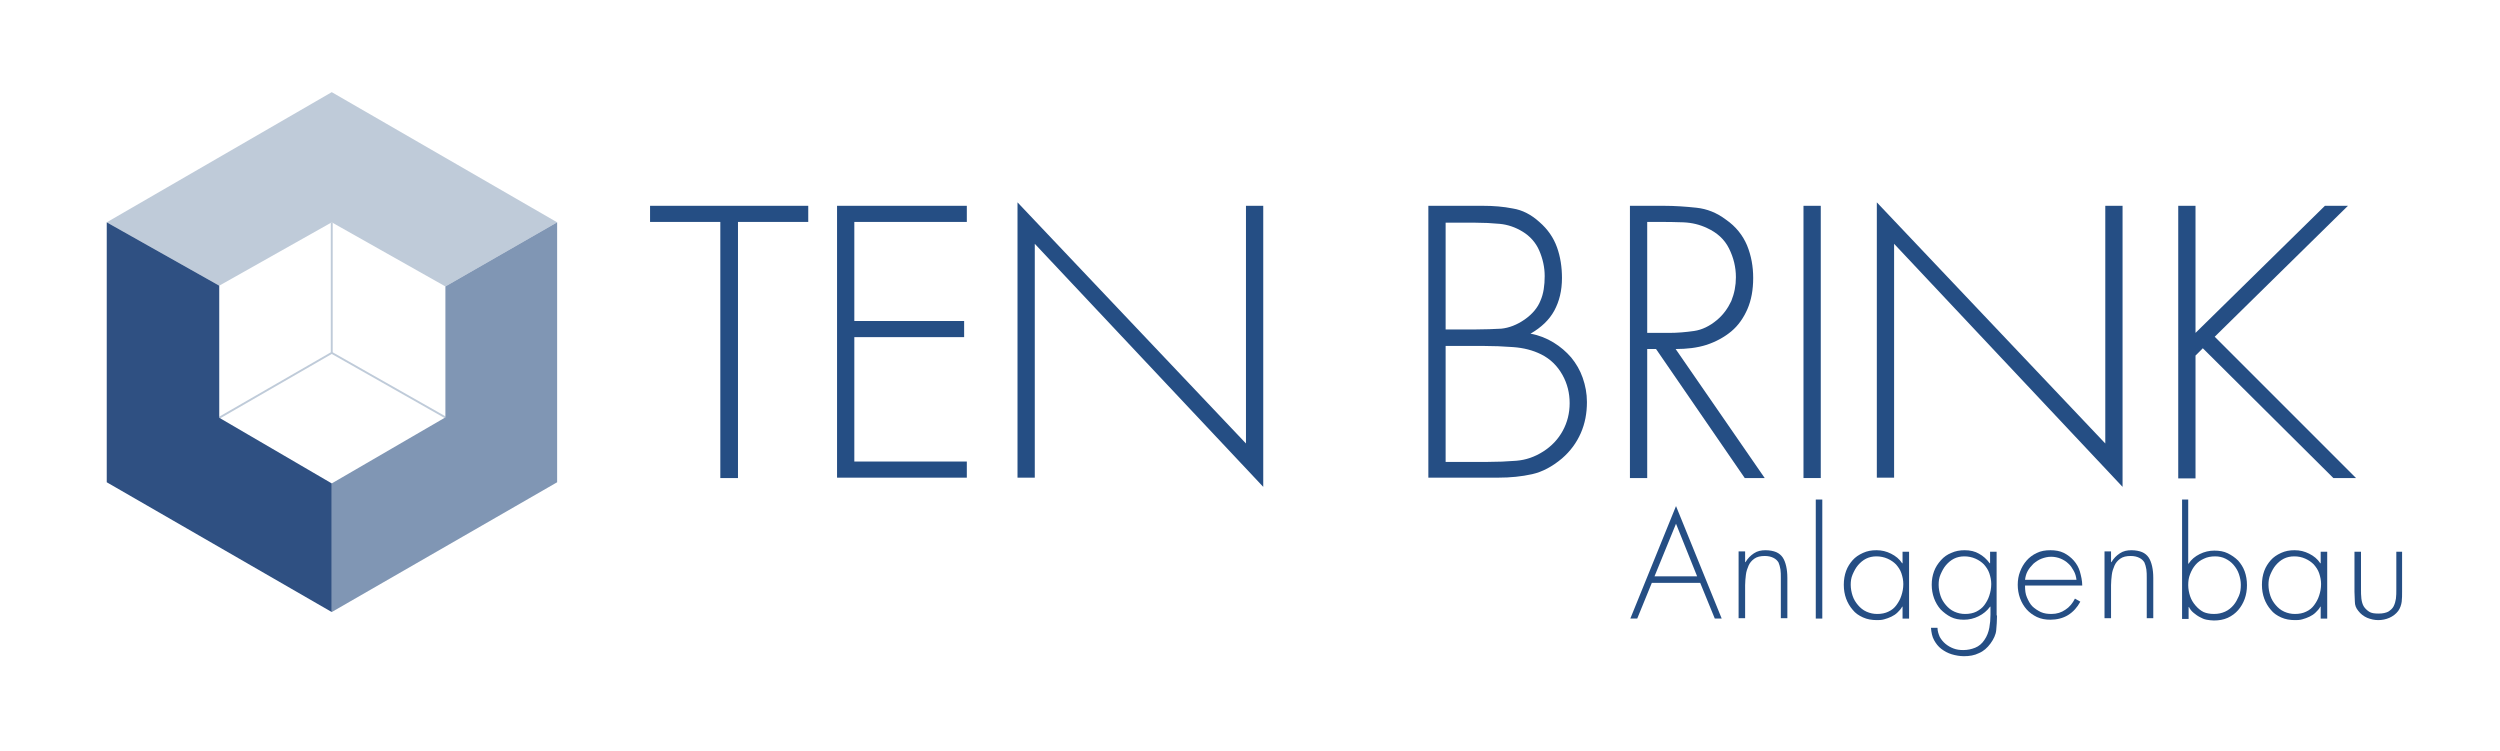 <svg xmlns="http://www.w3.org/2000/svg" xmlns:xlink="http://www.w3.org/1999/xlink" x="0px" y="0px" viewBox="0 0 651.1 195.7" style="enable-background:new 0 0 651.1 195.7;" xml:space="preserve"><style type="text/css">	.st0{fill:#254E84;}	.st1{fill:none;stroke:#BFCBD9;stroke-width:0.5;stroke-miterlimit:10;}	.st2{fill:#BFCBD9;}	.st3{fill:#8096B4;}	.st4{fill:none;}	.st5{fill:#2F5082;}</style><g id="Ebene_2">	<g>		<path class="st0" d="M192.1,124.5h-4.5V57.8h-18.3v-4.2h41.2v4.2h-18.3V124.5z"></path>		<path class="st0" d="M222.5,57.8v25.8h28.6v4.2h-28.6v32.4h29.3v4.2H218V53.6h33.8v4.2H222.5z"></path>		<path class="st0" d="M329,126.8l-59.5-63.3v60.9H265V52.7l59.5,62.8V53.6h4.5V126.8z"></path>		<path class="st0" d="M372,124.5V53.6h14.2c2.7,0,5.3,0.2,7.8,0.7c2.5,0.4,4.8,1.6,6.9,3.5c2.2,1.9,3.7,4.1,4.6,6.6   c0.9,2.5,1.3,5.2,1.3,8c0,3.3-0.7,6.1-2,8.5c-1.3,2.4-3.4,4.4-6.2,6c2.2,0.4,4.2,1.2,6,2.3c1.8,1.1,3.3,2.4,4.6,3.9   c1.3,1.6,2.3,3.3,3,5.3c0.7,2,1.1,4.1,1.1,6.3c0,2.9-0.5,5.6-1.6,8.1c-1.1,2.5-2.7,4.7-4.9,6.6c-2.5,2.1-5.1,3.5-7.8,4.1   c-2.7,0.6-5.6,0.9-8.8,0.9H372z M376.6,85.8h7.8c2.4,0,4.6-0.1,6.6-0.2c2-0.2,4.1-1,6.1-2.4c2-1.4,3.4-3.1,4.1-4.9   c0.8-1.8,1.1-4,1.1-6.4c0-2.3-0.5-4.5-1.4-6.6c-0.9-2.1-2.4-3.8-4.4-5c-1.8-1.1-3.8-1.8-5.9-2s-4.2-0.3-6.3-0.3h-7.8V85.8z    M376.6,120.3h10.8c2.5,0,5-0.1,7.5-0.3c2.5-0.2,4.8-1,7-2.4c2.2-1.4,3.9-3.2,5.1-5.4s1.8-4.6,1.8-7.2c0-2.6-0.6-5.1-1.9-7.4   c-1.3-2.3-3.1-4.1-5.5-5.3c-2.2-1.1-4.6-1.7-7.3-1.9c-2.7-0.2-5.2-0.3-7.6-0.3h-10V120.3z"></path>		<path class="st0" d="M459.6,124.5h-5.2l-23.1-33.6H429v33.6h-4.5V53.6h8.8c2.9,0,5.7,0.2,8.5,0.5c2.8,0.3,5.3,1.3,7.7,3.1   c2.6,1.8,4.4,4.1,5.5,6.7c1.1,2.7,1.6,5.5,1.6,8.5c0,3.1-0.5,5.8-1.5,8.1c-1,2.3-2.4,4.3-4.2,5.8c-1.8,1.5-4,2.7-6.4,3.5   c-2.5,0.8-5.2,1.1-8.1,1.1L459.6,124.5z M434.7,86.7c2.2,0,4.4-0.2,6.5-0.5c2.1-0.3,4.1-1.3,5.9-2.8c1.7-1.4,2.9-3.1,3.8-5   c0.8-2,1.2-4,1.2-6.2c0-2.6-0.6-5.1-1.8-7.5c-1.2-2.4-3.1-4.1-5.7-5.3c-1.9-0.9-3.9-1.4-6.2-1.5c-2.3-0.1-4.4-0.1-6.5-0.1H429   v28.9H434.7z"></path>		<path class="st0" d="M474.2,124.5h-4.5V53.6h4.5V124.5z"></path>		<path class="st0" d="M552.8,126.8l-59.5-63.3v60.9h-4.5V52.7l59.5,62.8V53.6h4.5V126.8z"></path>		<path class="st0" d="M605.5,53.6h6l-34.7,34.1l36.8,36.8h-5.9l-34-33.8l-1.9,1.9v32h-4.5V53.6h4.5v33.1L605.5,53.6z"></path>	</g>	<g>		<path class="st0" d="M430.2,151.8l-3.8,9.3h-1.8l11.9-29.3l11.9,29.3h-1.8l-3.8-9.3H430.2z M436.5,136.4l-5.6,13.7H442   L436.5,136.4z"></path>		<path class="st0" d="M454.6,146.4L454.6,146.4c0.6-1,1.3-1.7,2.2-2.3c0.9-0.6,1.9-0.8,3-0.8s2.1,0.2,2.8,0.5   c0.7,0.3,1.3,0.8,1.7,1.4c0.4,0.6,0.7,1.4,0.9,2.3c0.2,0.9,0.3,1.9,0.3,3v10.5h-1.7v-10.5c0-0.8,0-1.5-0.1-2.2   c-0.1-0.7-0.3-1.3-0.5-1.8c-0.3-0.5-0.7-0.9-1.3-1.2c-0.6-0.3-1.3-0.5-2.3-0.5c-1.1,0-2,0.2-2.7,0.7c-0.7,0.5-1.2,1.1-1.5,1.8   s-0.6,1.5-0.7,2.4c-0.1,0.9-0.2,1.8-0.2,2.7v8.6h-1.7v-17.4h1.7V146.4z"></path>		<path class="st0" d="M474.6,161.1h-1.7v-31h1.7V161.1z"></path>		<path class="st0" d="M497.2,161.1h-1.7V158h-0.1c-0.3,0.6-0.7,1-1.2,1.5s-1,0.8-1.6,1.1c-0.6,0.3-1.2,0.5-1.9,0.7   c-0.7,0.2-1.3,0.2-1.9,0.2c-1.3,0-2.5-0.2-3.6-0.7s-2-1.1-2.7-2c-0.7-0.8-1.3-1.8-1.7-2.9c-0.4-1.1-0.6-2.3-0.6-3.6   c0-1.3,0.2-2.5,0.6-3.6c0.4-1.1,1-2,1.7-2.8c0.7-0.8,1.6-1.4,2.7-1.9c1.1-0.5,2.2-0.7,3.5-0.7c1.4,0,2.6,0.3,3.8,0.9   c1.2,0.6,2.2,1.4,2.9,2.5h0.1v-3h1.7V161.1z M488.7,144.9c-1,0-1.9,0.2-2.7,0.6c-0.8,0.4-1.5,1-2.1,1.7c-0.6,0.7-1,1.5-1.4,2.4   s-0.5,1.8-0.5,2.7c0,1,0.2,2,0.5,2.9c0.3,0.9,0.8,1.7,1.4,2.4c0.6,0.7,1.3,1.3,2.2,1.7s1.8,0.6,2.8,0.6c1.1,0,2.1-0.2,2.9-0.6   c0.9-0.4,1.6-1,2.1-1.7s1-1.5,1.3-2.5c0.3-0.9,0.5-1.9,0.5-3c0-1-0.2-1.9-0.5-2.8s-0.8-1.6-1.4-2.3c-0.6-0.6-1.3-1.1-2.2-1.5   C490.7,145.1,489.7,144.9,488.7,144.9z"></path>		<path class="st0" d="M520.1,160.3c0,1.4-0.1,2.6-0.2,3.8s-0.7,2.4-1.5,3.5c-0.8,1.1-1.8,2-3,2.5c-1.2,0.6-2.5,0.8-3.9,0.8   c-1.1,0-2.2-0.2-3.2-0.5c-1-0.3-1.9-0.8-2.7-1.4s-1.4-1.4-1.9-2.3c-0.5-0.9-0.7-2-0.8-3.2h1.7c0,0.9,0.3,1.7,0.6,2.4   c0.4,0.7,0.9,1.3,1.5,1.8c0.6,0.5,1.3,0.9,2.1,1.2c0.8,0.3,1.6,0.4,2.5,0.4c1.1,0,2.1-0.2,3.1-0.6c1-0.4,1.8-1.1,2.4-2   c0.7-1,1.1-2.1,1.3-3.2c0.2-1.1,0.3-2.2,0.3-3.4v-2.1h-0.1c-0.8,1.1-1.8,1.9-3,2.5c-1.2,0.6-2.5,0.9-3.8,0.9   c-1.3,0-2.4-0.2-3.4-0.7s-1.9-1.2-2.7-2c-0.7-0.8-1.3-1.8-1.7-2.9c-0.4-1.1-0.6-2.3-0.6-3.5c0-1.3,0.2-2.4,0.6-3.5   c0.4-1.1,1-2,1.8-2.9s1.7-1.5,2.7-1.9c1.1-0.5,2.2-0.7,3.5-0.7c1.4,0,2.7,0.3,3.7,0.9c1.1,0.6,2,1.4,2.8,2.5h0.1v-3h1.7V160.3z    M511.6,144.9c-1,0-1.9,0.2-2.7,0.6c-0.8,0.4-1.5,1-2.1,1.7c-0.6,0.7-1,1.5-1.4,2.4s-0.5,1.8-0.5,2.7c0,1,0.2,2,0.5,2.9   c0.3,0.9,0.8,1.7,1.4,2.4c0.6,0.7,1.3,1.3,2.2,1.7s1.8,0.6,2.8,0.6c1.1,0,2.1-0.2,2.9-0.6s1.6-1,2.1-1.7s1-1.5,1.3-2.5   c0.3-0.9,0.5-1.9,0.5-3c0-1-0.2-1.9-0.5-2.8s-0.8-1.6-1.4-2.3c-0.6-0.6-1.3-1.1-2.2-1.5C513.6,145.1,512.6,144.9,511.6,144.9z"></path>		<path class="st0" d="M527.4,152.6c0,1.1,0.1,2.1,0.5,3s0.8,1.7,1.4,2.3c0.6,0.6,1.4,1.1,2.2,1.5c0.9,0.4,1.8,0.5,2.8,0.5   c1.4,0,2.6-0.4,3.6-1.1c1.1-0.7,1.9-1.7,2.5-2.9l1.4,0.8c-0.8,1.5-1.9,2.7-3.2,3.5c-1.3,0.8-2.9,1.2-4.6,1.2   c-1.3,0-2.4-0.2-3.5-0.7c-1-0.5-1.9-1.1-2.7-2c-0.7-0.8-1.3-1.8-1.7-2.9c-0.4-1.1-0.6-2.3-0.6-3.5c0-1.2,0.2-2.4,0.6-3.4   c0.4-1.1,1-2.1,1.7-2.9c0.7-0.8,1.6-1.5,2.7-2c1-0.5,2.2-0.7,3.5-0.7c1.3,0,2.5,0.2,3.5,0.7c1,0.5,1.9,1.2,2.6,2s1.3,1.8,1.6,2.9   s0.6,2.3,0.6,3.6H527.4z M540.8,151c-0.1-0.8-0.3-1.6-0.7-2.3c-0.4-0.7-0.8-1.4-1.4-1.9c-0.6-0.6-1.3-1-2-1.3s-1.6-0.5-2.5-0.5   c-0.9,0-1.7,0.2-2.5,0.5s-1.5,0.8-2.1,1.3c-0.6,0.6-1.1,1.2-1.5,1.9s-0.6,1.5-0.7,2.3H540.8z"></path>		<path class="st0" d="M549.9,146.4L549.9,146.4c0.6-1,1.3-1.7,2.2-2.3c0.9-0.6,1.9-0.8,3-0.8s2.1,0.2,2.8,0.5   c0.7,0.3,1.3,0.8,1.7,1.4c0.4,0.6,0.7,1.4,0.9,2.3c0.2,0.9,0.3,1.9,0.3,3v10.5h-1.7v-10.5c0-0.8,0-1.5-0.1-2.2   c-0.1-0.7-0.3-1.3-0.5-1.8c-0.3-0.5-0.7-0.9-1.3-1.2c-0.6-0.3-1.3-0.5-2.3-0.5c-1.1,0-2,0.2-2.7,0.7c-0.7,0.5-1.2,1.1-1.5,1.8   s-0.6,1.5-0.7,2.4c-0.1,0.9-0.2,1.8-0.2,2.7v8.6h-1.7v-17.4h1.7V146.4z"></path>		<path class="st0" d="M568.2,130.1h1.7v16.7h0.1c0.7-1.1,1.7-1.9,2.9-2.5c1.2-0.6,2.5-0.9,3.8-0.9c1.3,0,2.5,0.2,3.5,0.7   c1,0.5,1.9,1.1,2.7,1.9c0.7,0.8,1.3,1.7,1.7,2.8s0.6,2.3,0.6,3.6c0,1.3-0.2,2.5-0.6,3.6s-1,2.1-1.7,2.9c-0.7,0.8-1.6,1.5-2.7,2   s-2.3,0.7-3.6,0.7c-0.7,0-1.3-0.1-1.9-0.2s-1.3-0.4-1.8-0.7c-0.6-0.3-1.1-0.7-1.6-1.1s-0.9-0.9-1.2-1.5h-0.1v3.1h-1.7V130.1z    M576.6,159.9c1.1,0,2-0.2,2.9-0.6c0.9-0.4,1.6-1,2.2-1.7c0.6-0.7,1-1.5,1.4-2.4s0.5-1.9,0.5-2.9c0-1-0.2-1.9-0.5-2.8   c-0.3-0.9-0.8-1.7-1.4-2.4c-0.6-0.7-1.3-1.2-2.1-1.6c-0.8-0.4-1.7-0.6-2.7-0.6c-1.1,0-2.1,0.2-2.9,0.6c-0.9,0.4-1.6,0.9-2.2,1.6   c-0.6,0.7-1,1.4-1.4,2.4s-0.5,1.9-0.5,2.9c0,1,0.2,2,0.5,2.9c0.3,0.9,0.8,1.7,1.4,2.4c0.6,0.7,1.3,1.3,2.1,1.7   C574.6,159.7,575.5,159.9,576.6,159.9z"></path>		<path class="st0" d="M606.1,161.1h-1.7V158h-0.1c-0.3,0.6-0.7,1-1.2,1.5s-1,0.8-1.6,1.1c-0.6,0.3-1.2,0.5-1.9,0.7   c-0.7,0.2-1.3,0.2-1.9,0.2c-1.3,0-2.5-0.2-3.6-0.7s-2-1.1-2.7-2c-0.7-0.8-1.3-1.8-1.7-2.9c-0.4-1.1-0.6-2.3-0.6-3.6   c0-1.3,0.2-2.5,0.6-3.6c0.4-1.1,1-2,1.7-2.8c0.7-0.8,1.6-1.4,2.7-1.9c1.1-0.5,2.2-0.7,3.5-0.7c1.4,0,2.6,0.3,3.8,0.9   c1.2,0.6,2.2,1.4,2.9,2.5h0.1v-3h1.7V161.1z M597.5,144.9c-1,0-1.9,0.2-2.7,0.6c-0.8,0.4-1.5,1-2.1,1.7c-0.6,0.7-1,1.5-1.4,2.4   s-0.5,1.8-0.5,2.7c0,1,0.2,2,0.5,2.9c0.3,0.9,0.8,1.7,1.4,2.4c0.6,0.7,1.3,1.3,2.2,1.7s1.8,0.6,2.8,0.6c1.1,0,2.1-0.2,2.9-0.6   c0.9-0.4,1.6-1,2.1-1.7s1-1.5,1.3-2.5c0.3-0.9,0.5-1.9,0.5-3c0-1-0.2-1.9-0.5-2.8s-0.8-1.6-1.4-2.3c-0.6-0.6-1.3-1.1-2.2-1.5   C599.5,145.1,598.6,144.9,597.5,144.9z"></path>		<path class="st0" d="M625.6,143.7v10.4c0,0.9,0,1.8-0.1,2.6s-0.4,1.7-0.9,2.4c-0.6,0.8-1.4,1.4-2.3,1.8c-0.9,0.4-1.9,0.6-2.9,0.6   c-1,0-1.9-0.2-2.9-0.6c-0.9-0.4-1.7-1-2.3-1.8c-0.6-0.7-0.9-1.5-0.9-2.4s-0.1-1.7-0.1-2.6v-10.4h1.7v9.8c0,0.8,0,1.6,0.1,2.4   s0.3,1.5,0.6,2s0.8,1,1.4,1.4c0.6,0.4,1.4,0.5,2.5,0.5s1.9-0.2,2.5-0.5c0.6-0.4,1.1-0.8,1.4-1.4s0.5-1.3,0.6-2s0.1-1.6,0.1-2.4   v-9.8H625.6z"></path>	</g></g><g id="Ebene_3">	<polyline class="st1" points="86.4,57.9 86.4,91.9 57.1,108.8  "></polyline>	<line class="st1" x1="116" y1="108.7" x2="86.4" y2="91.9"></line>	<polygon class="st2" points="145.1,57.9 116,74.6 86.4,57.9 57.1,74.4 27.8,57.9 86.4,24  "></polygon>	<polygon class="st3" points="145.1,57.9 145.1,125.6 86.4,159.4 86.4,125.9 116,108.7 116,74.6  "></polygon>	<polygon class="st4" points="116,74.6 116,108.7 86.4,125.9 57.1,108.8 57.1,74.4 86.4,57.9  "></polygon>	<polygon class="st5" points="86.4,125.9 86.4,159.4 27.8,125.6 27.8,57.9 57.1,74.4 57.1,108.8  "></polygon></g></svg>